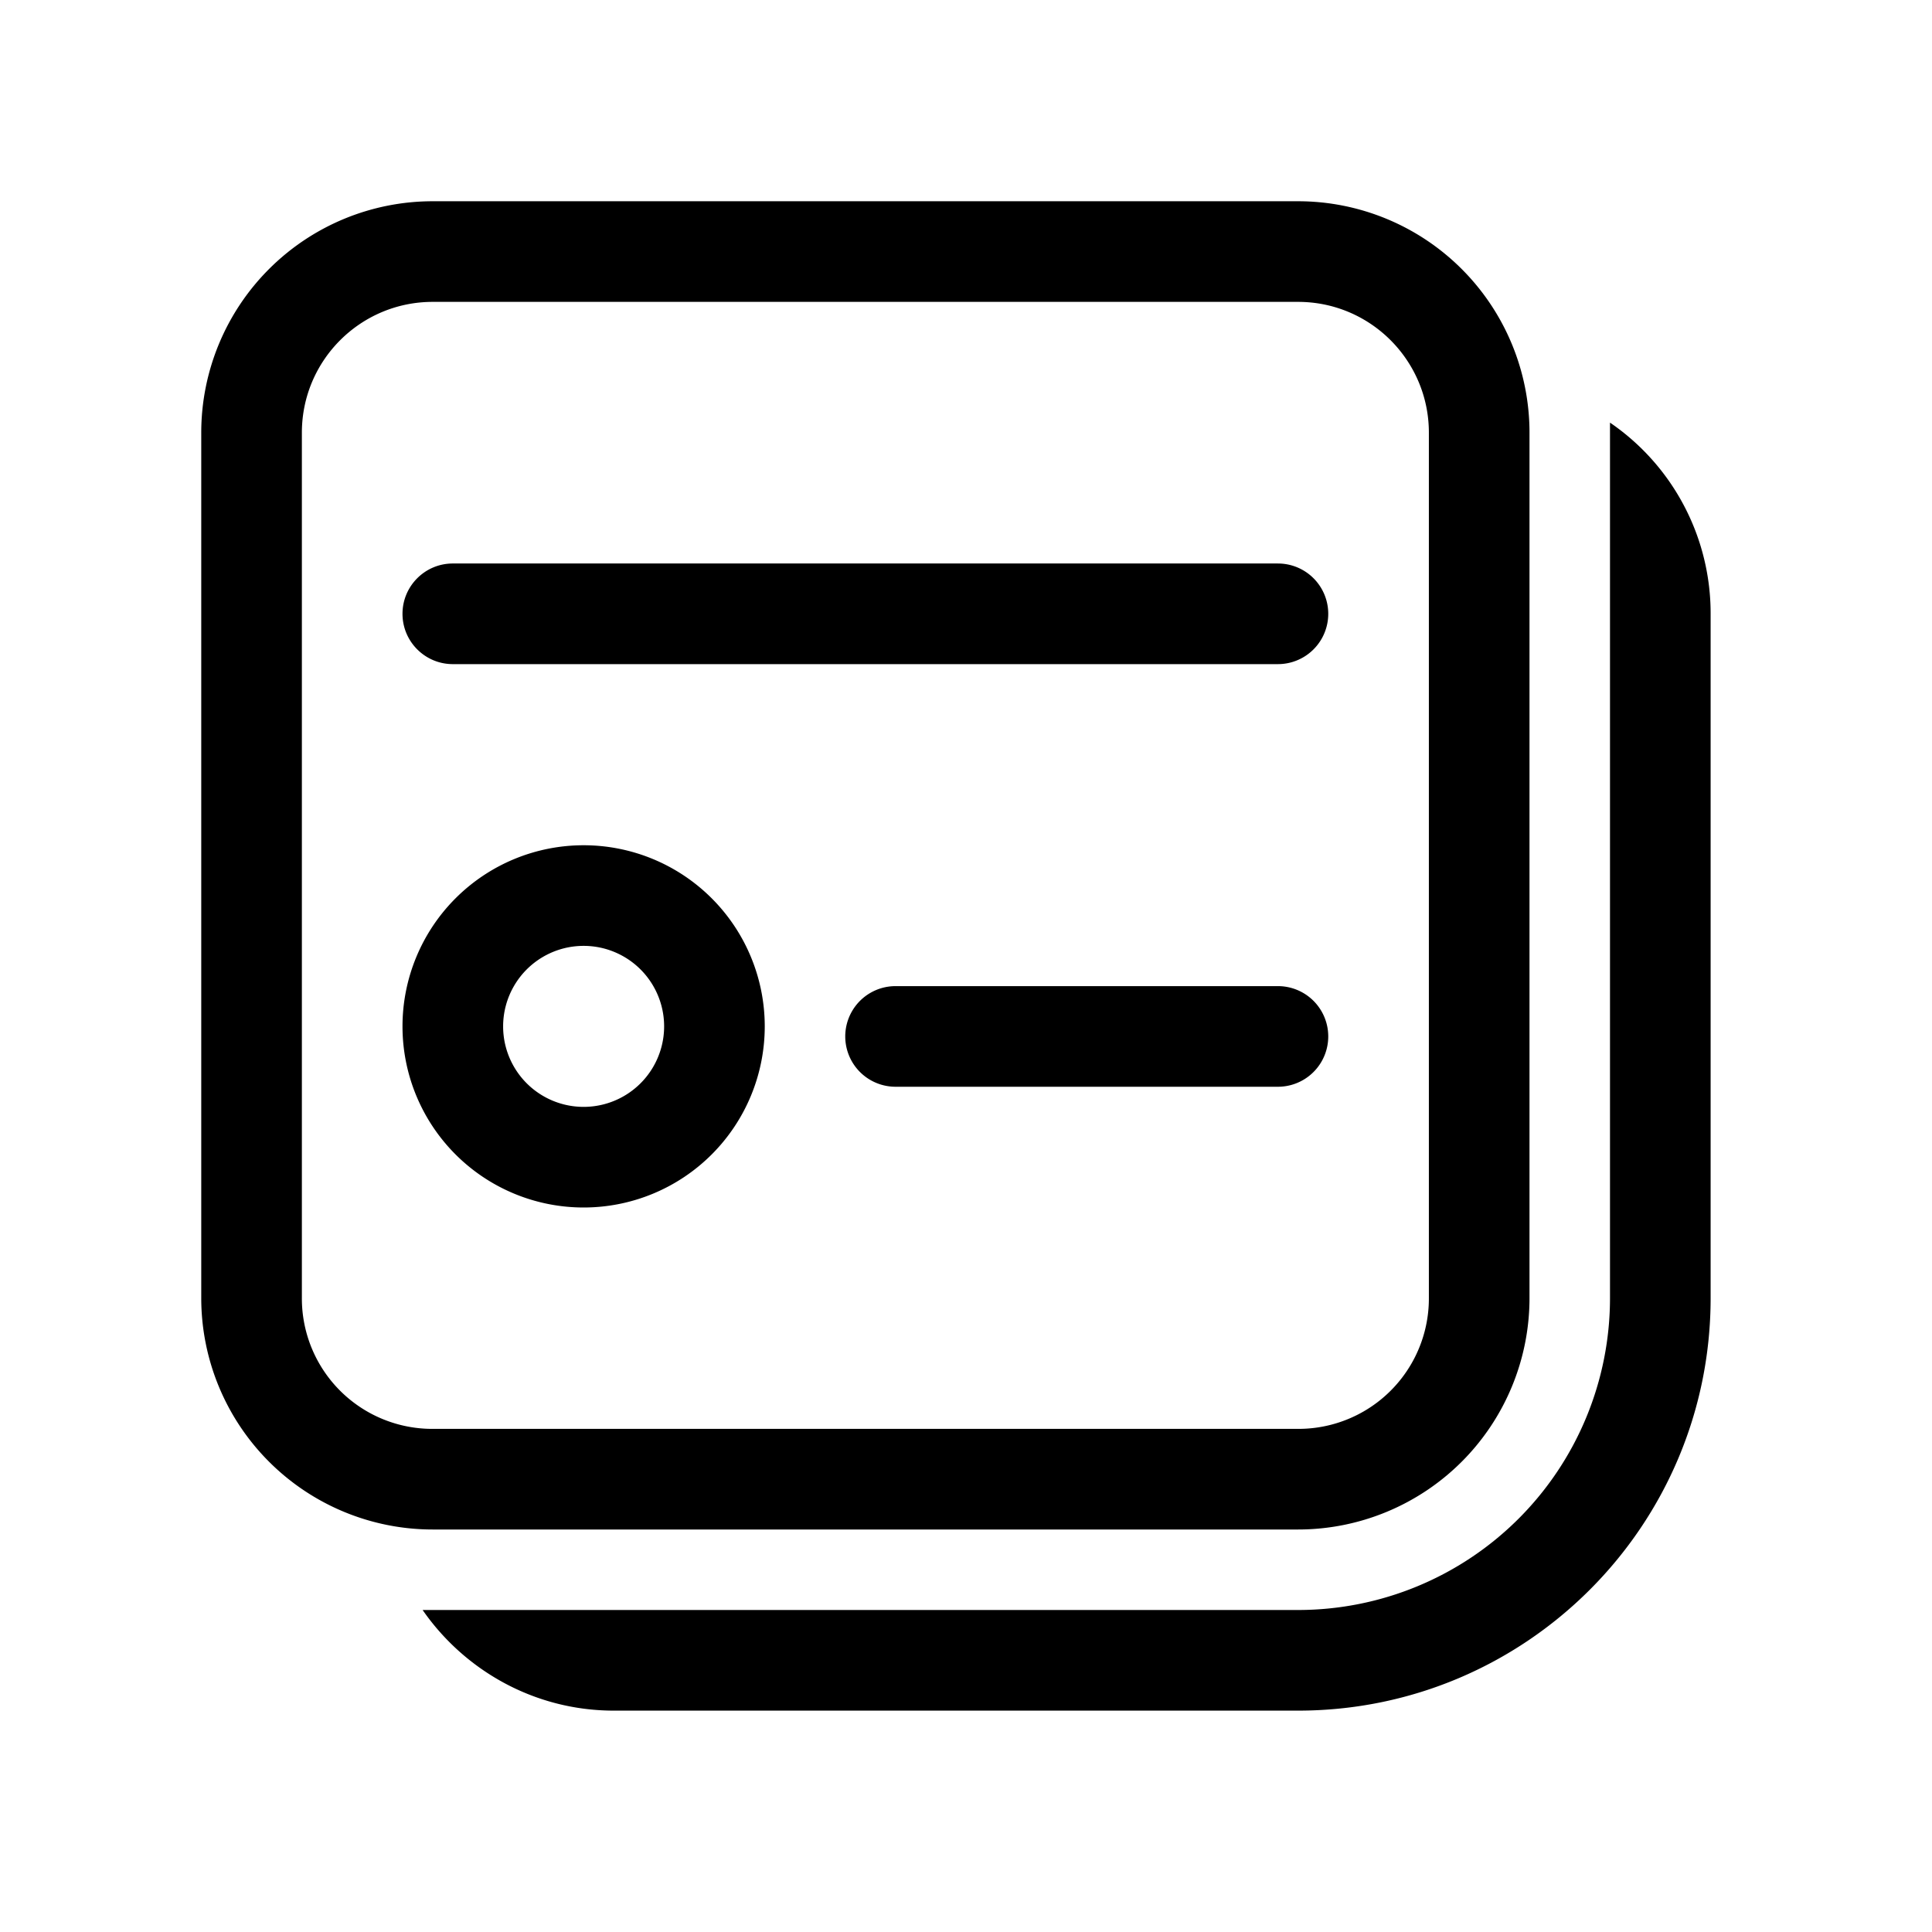 <svg width="48" height="48" viewBox="0 0 48 48" xmlns="http://www.w3.org/2000/svg"><path d="M19 25.5a4.5 4.5 0 1 1-9 0 4.5 4.5 0 0 1 9 0Zm-2.5 0a2 2 0 1 0-4 0 2 2 0 0 0 4 0Z"/><path d="M10 15.25c0-.69.56-1.25 1.25-1.25h20.5a1.25 1.25 0 1 1 0 2.5h-20.5c-.69 0-1.25-.56-1.25-1.25Z"/><path d="M22.25 24.5a1.25 1.25 0 1 0 0 2.5h9.5a1.25 1.25 0 1 0 0-2.5h-9.5Z"/><path d="M10.75 5A5.75 5.75 0 0 0 5 10.75v21.5A5.75 5.75 0 0 0 10.75 38h21.5A5.75 5.75 0 0 0 38 32.25v-21.5A5.75 5.75 0 0 0 32.25 5h-21.5ZM7.5 10.75c0-1.8 1.46-3.25 3.25-3.25h21.5c1.8 0 3.25 1.46 3.25 3.25v21.5a3.24 3.24 0 0 1-3.25 3.25h-21.5a3.24 3.24 0 0 1-3.25-3.25v-21.5Z"/><path d="M15.25 42.5c-1.97 0-3.71-1-4.75-2.5h21.75A7.75 7.75 0 0 0 40 32.25V10.5a5.74 5.74 0 0 1 2.5 4.75v17c0 5.66-4.59 10.25-10.25 10.25h-17Z"/></svg>